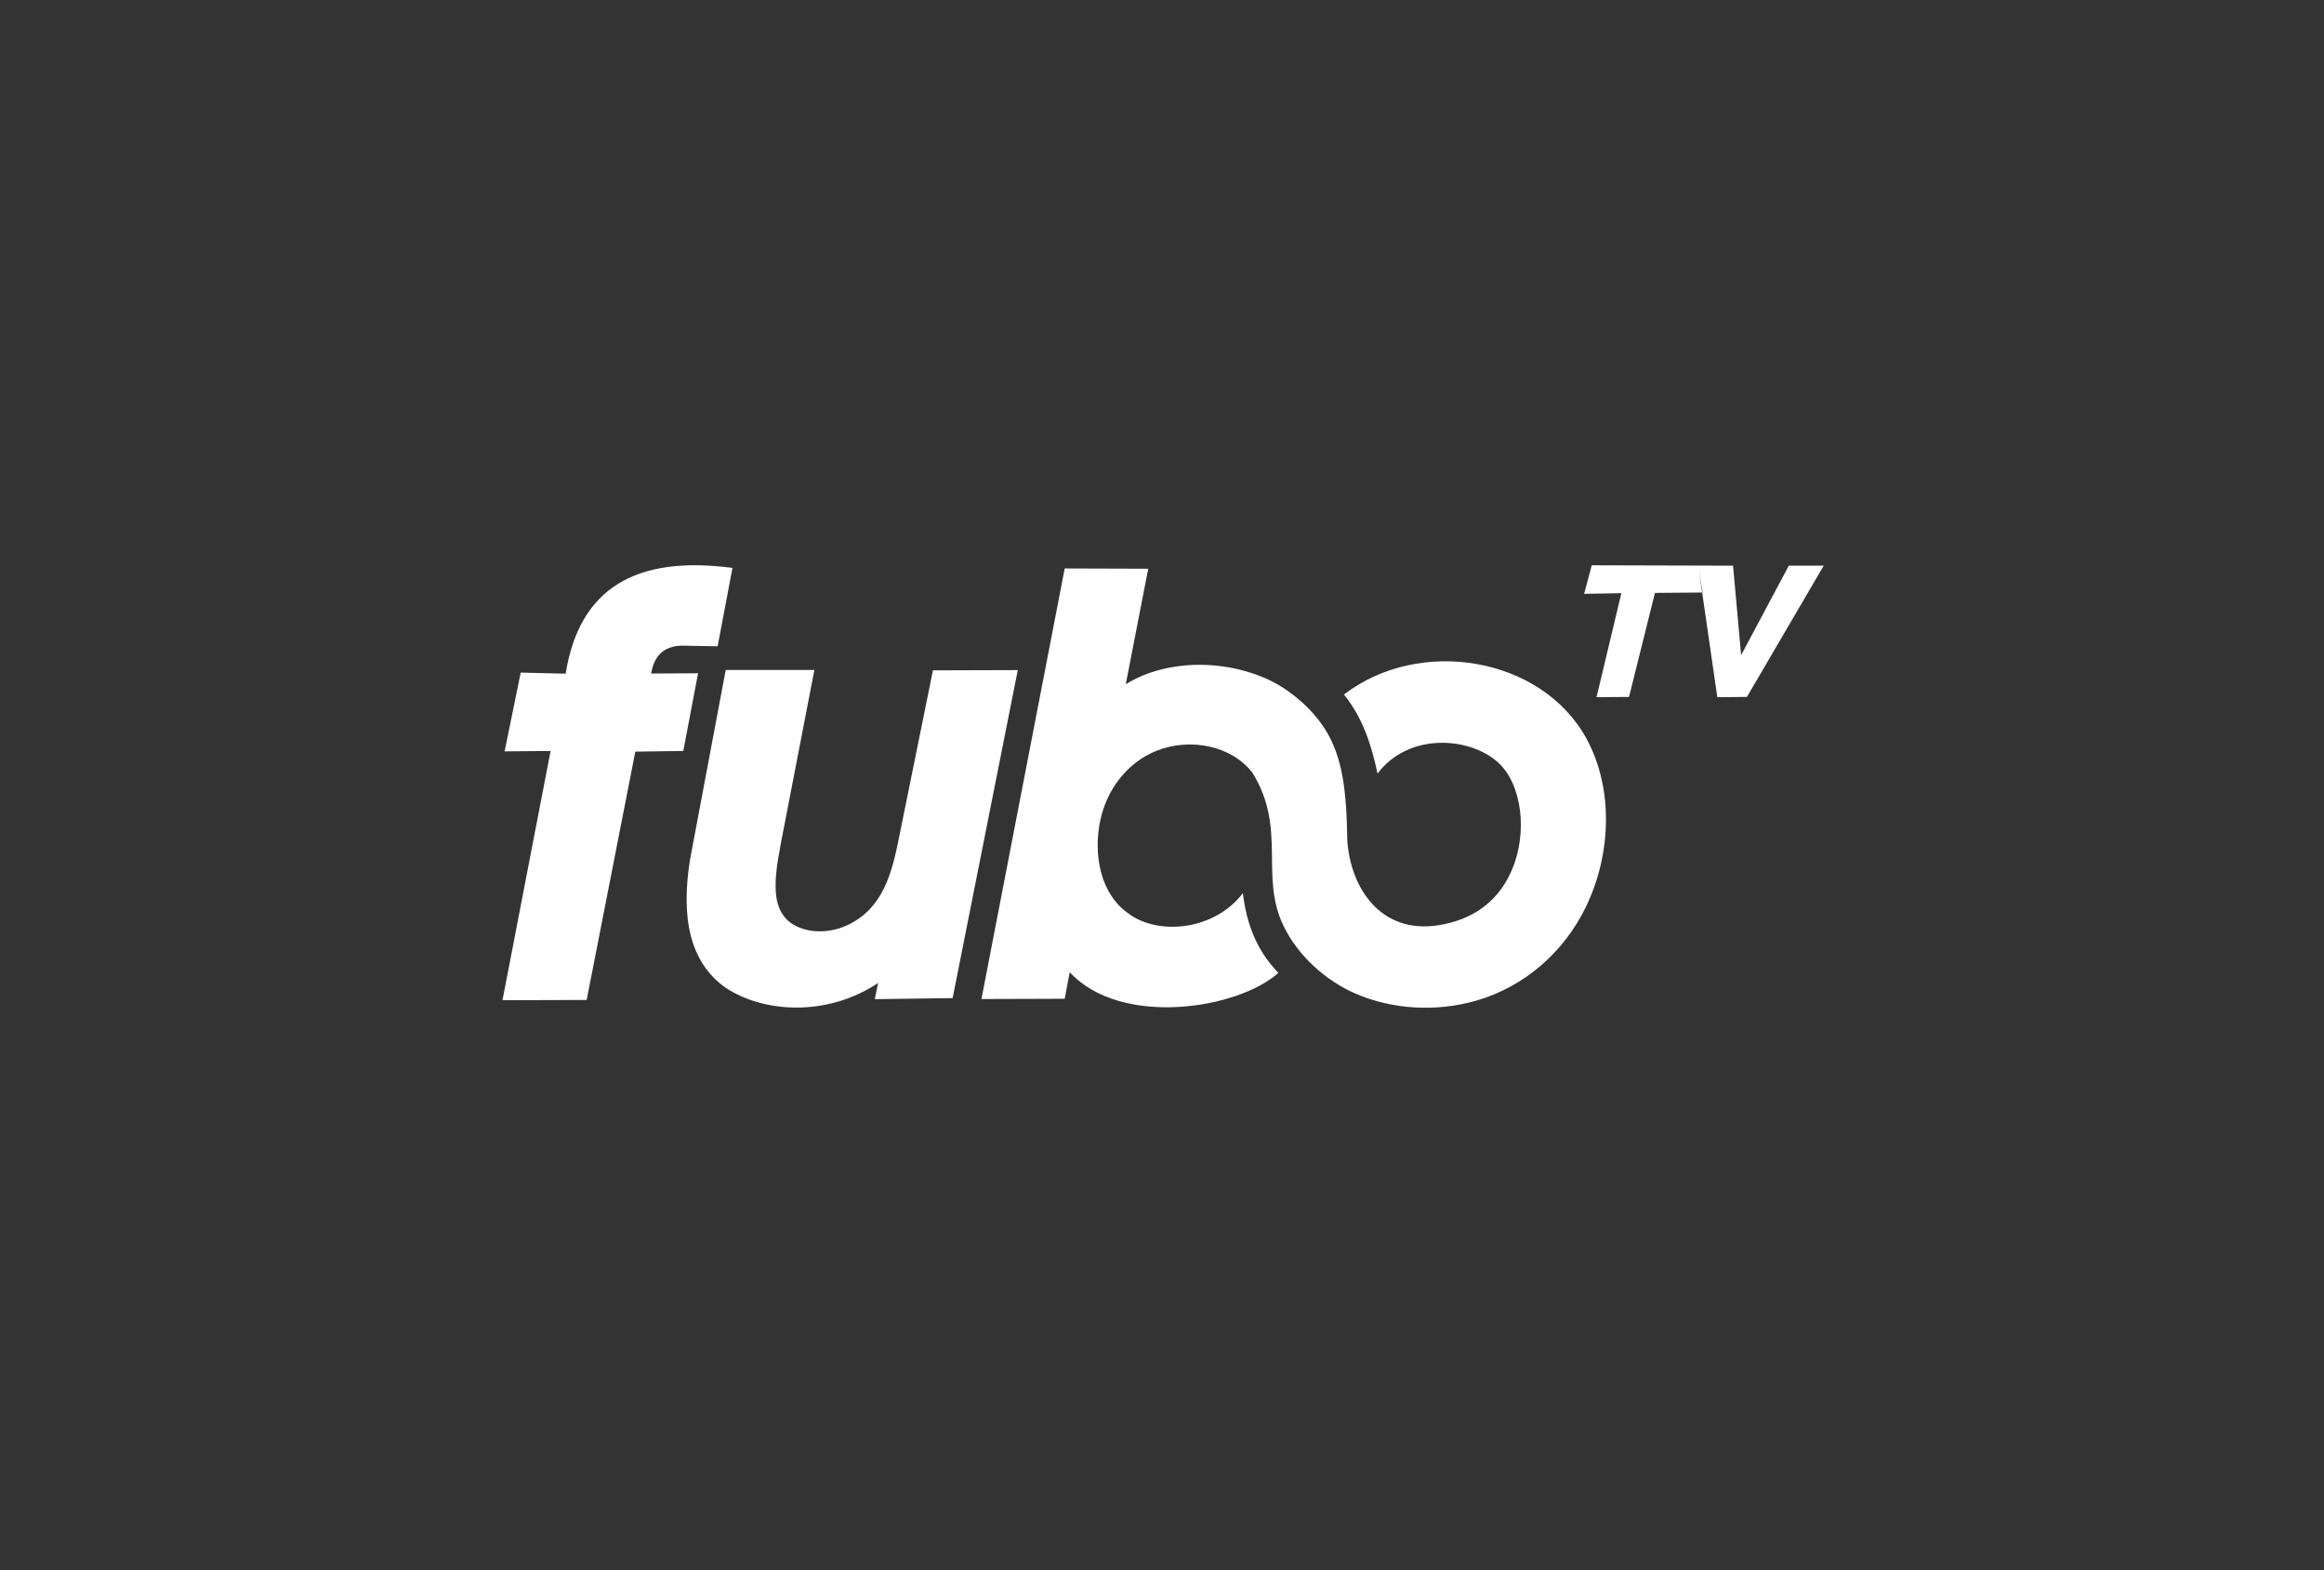 <?xml version="1.0" encoding="UTF-8"?> <svg xmlns="http://www.w3.org/2000/svg" width="148" height="100" viewBox="0 0 148 100" fill="none"><rect x="0" y="0" width="148" height="100" fill="#333333" stroke="none"/><path fill-rule="evenodd" clip-rule="evenodd" d="M105.392 37.761L103.742 44.385L101.672 44.402L103.254 37.778L100.881 37.82L101.369 36.002L110.366 36.027L110.88 41.725L113.918 36.027H116.14L111.25 44.385L109.365 44.402L108.186 36.263L108.43 37.736L105.392 37.761Z" fill="white"></path><path fill-rule="evenodd" clip-rule="evenodd" d="M32.135 47.853L33.161 42.836L36.023 42.904C36.898 37.45 40.501 35.354 46.645 36.17L45.702 41.161L43.396 41.119C42.251 41.161 41.645 41.793 41.469 42.895L44.456 42.878L43.514 47.827L40.459 47.869L37.361 63.684L32 63.701L35.064 47.827L32.135 47.853ZM46.224 42.668H51.863L49.708 53.812C49.279 56.168 48.833 58.786 51.636 59.274C52.41 59.383 53.21 59.274 53.967 58.92C56.248 57.851 56.803 55.587 57.258 53.315L59.413 42.693L64.816 42.676L60.667 63.566L55.709 63.634L55.92 62.607C52.62 64.787 48.614 64.492 46.215 62.91C43.892 61.269 43.362 58.39 43.943 54.746L46.215 42.676L46.224 42.668ZM62.502 63.625L67.804 63.608L68.124 61.917C71.381 65.443 78.821 64.282 81.413 61.959C79.983 60.494 79.377 58.752 79.149 56.883C77.306 59.299 73.687 59.594 71.819 58.146C70.068 56.9 69.613 54.409 70.068 52.254C70.48 50.302 71.76 48.585 73.62 47.827C75.825 46.944 78.468 47.508 79.772 49.233C81.96 52.801 80.201 55.764 81.733 58.954C82.642 60.856 84.435 62.472 86.346 63.288C88.643 64.282 91.446 64.475 94.047 63.718C97.102 62.826 99.602 60.629 100.99 57.767C102.64 54.367 102.749 50.175 101.024 47.028C98.162 41.809 90.394 40.539 85.588 44.233C86.8 45.732 87.339 47.457 87.726 49.267C89.721 46.624 93.575 46.935 95.376 48.534C96.925 49.898 97.354 53.096 96.193 55.604C95.292 57.548 93.651 58.609 91.581 58.929C87.928 59.493 85.984 56.547 85.798 53.483C85.756 50.428 85.512 48.223 84.384 46.439C83.61 45.218 82.356 44.099 81.077 43.434C78.299 42.003 74.394 41.902 71.692 43.577L73.123 36.221L67.804 36.204L62.502 63.625Z" fill="white"></path></svg> 